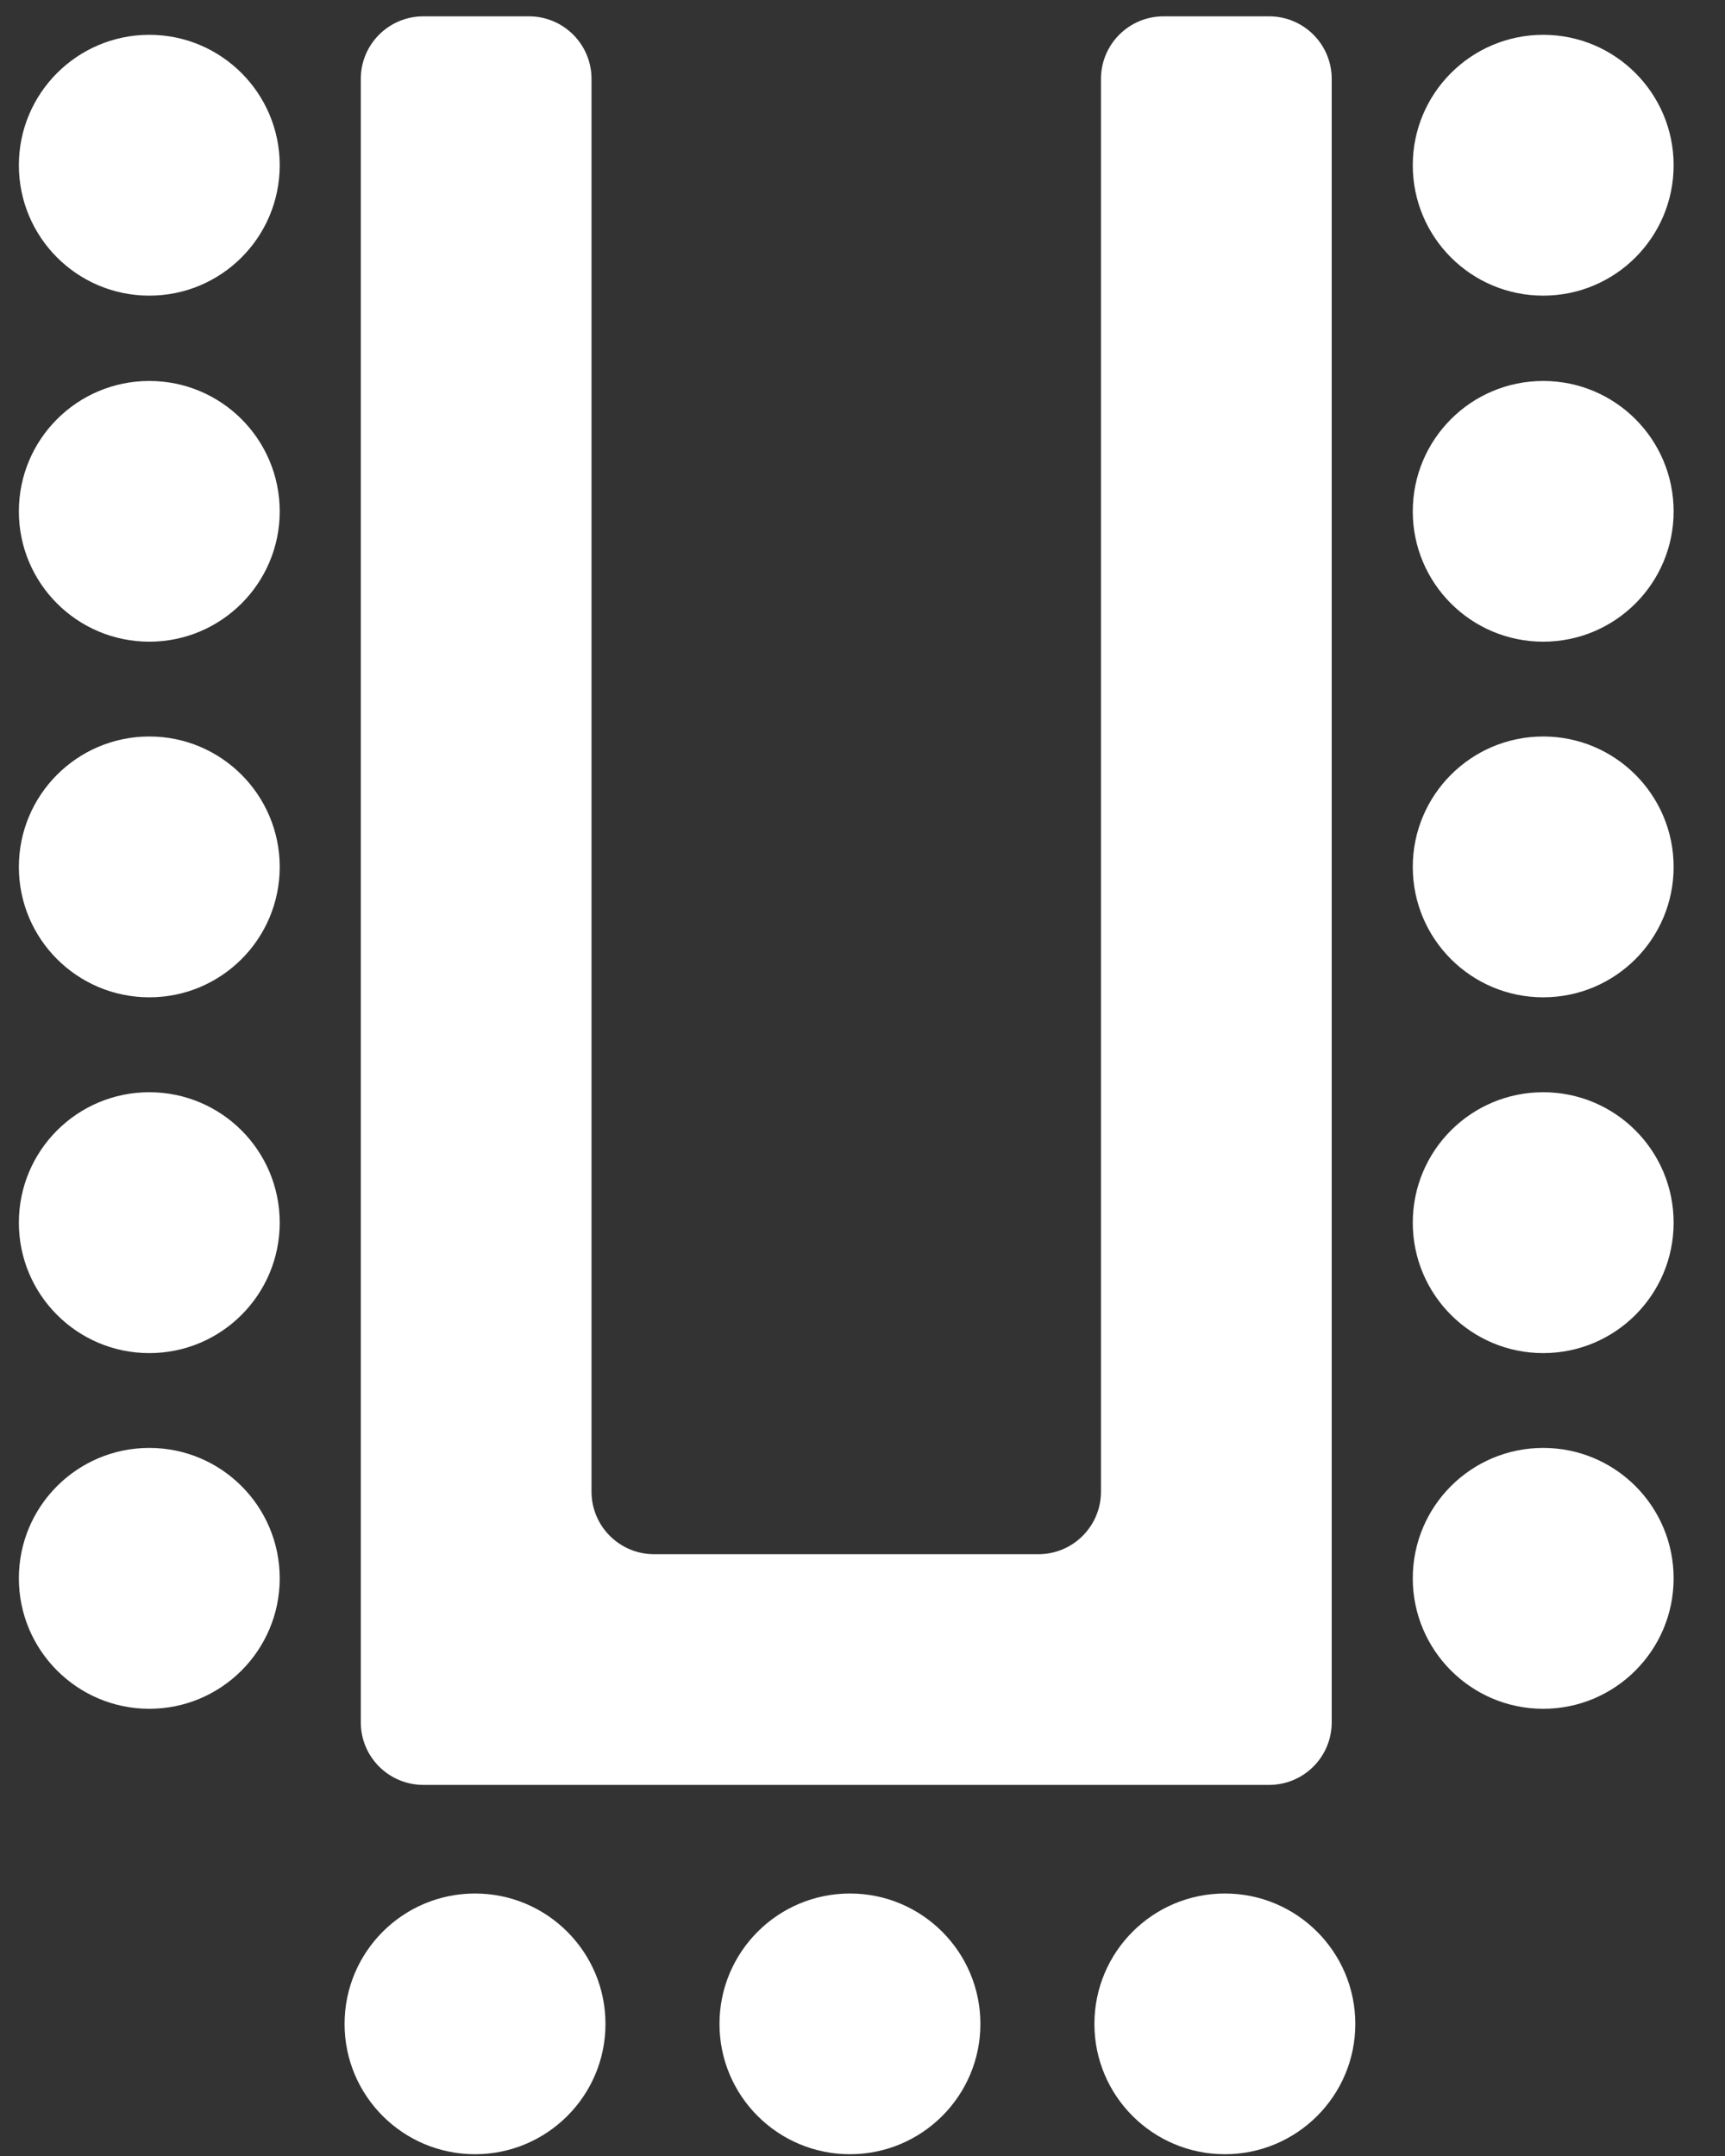 <svg width="32" height="40" viewBox="0 0 32 40" fill="none" xmlns="http://www.w3.org/2000/svg">
<rect x="0" y="0" width="32" height="40" fill="#333333" stroke="none"/>
<path fill-rule="evenodd" clip-rule="evenodd" d="M24.704 31.955V1.463C24.704 0.822 24.184 0.303 23.543 0.303H21.585C20.944 0.303 20.424 0.822 20.424 1.463V27.674C20.424 28.315 19.904 28.835 19.263 28.835H12.134C11.493 28.835 10.973 28.315 10.973 27.674V1.463C10.973 0.822 10.453 0.303 9.812 0.303H7.854C7.213 0.303 6.693 0.822 6.693 1.463V31.955C6.693 32.596 7.213 33.115 7.854 33.115H23.543C24.184 33.115 24.704 32.596 24.704 31.955H24.704Z" fill="white"/>
<path fill-rule="evenodd" clip-rule="evenodd" d="M0.35 9.488C0.35 8.15 1.433 7.068 2.77 7.068C4.106 7.068 5.189 8.15 5.189 9.488C5.189 10.822 4.106 11.905 2.77 11.905C1.433 11.905 0.35 10.822 0.35 9.488Z" fill="white"/>
<path fill-rule="evenodd" clip-rule="evenodd" d="M0.35 16.084C0.35 14.749 1.433 13.664 2.77 13.664C4.106 13.664 5.189 14.749 5.189 16.084C5.189 17.421 4.106 18.503 2.77 18.503C1.433 18.503 0.35 17.421 0.35 16.084Z" fill="white"/>
<path fill-rule="evenodd" clip-rule="evenodd" d="M0.35 22.684C0.35 21.346 1.433 20.264 2.77 20.264C4.106 20.264 5.189 21.346 5.189 22.684C5.189 24.021 4.106 25.104 2.77 25.104C1.433 25.104 0.35 24.021 0.35 22.684Z" fill="white"/>
<path fill-rule="evenodd" clip-rule="evenodd" d="M0.35 29.283C0.35 27.945 1.433 26.863 2.77 26.863C4.106 26.863 5.189 27.945 5.189 29.283C5.189 30.617 4.106 31.703 2.77 31.703C1.433 31.703 0.35 30.617 0.35 29.283Z" fill="white"/>
<path fill-rule="evenodd" clip-rule="evenodd" d="M26.208 9.488C26.208 8.15 27.291 7.068 28.628 7.068C29.964 7.068 31.047 8.15 31.047 9.488C31.047 10.822 29.964 11.905 28.628 11.905C27.291 11.905 26.208 10.822 26.208 9.488Z" fill="white"/>
<path fill-rule="evenodd" clip-rule="evenodd" d="M0.35 3.065C0.35 1.731 1.433 0.646 2.77 0.646C4.106 0.646 5.189 1.731 5.189 3.065C5.189 4.403 4.106 5.485 2.77 5.485C1.433 5.485 0.35 4.403 0.35 3.065Z" fill="white"/>
<path fill-rule="evenodd" clip-rule="evenodd" d="M26.208 3.065C26.208 1.731 27.291 0.646 28.628 0.646C29.964 0.646 31.047 1.731 31.047 3.065C31.047 4.403 29.964 5.485 28.628 5.485C27.291 5.485 26.208 4.403 26.208 3.065Z" fill="white"/>
<path fill-rule="evenodd" clip-rule="evenodd" d="M26.208 16.084C26.208 14.749 27.291 13.664 28.628 13.664C29.964 13.664 31.047 14.749 31.047 16.084C31.047 17.421 29.964 18.503 28.628 18.503C27.291 18.503 26.208 17.421 26.208 16.084Z" fill="white"/>
<path fill-rule="evenodd" clip-rule="evenodd" d="M26.208 22.684C26.208 21.346 27.291 20.264 28.628 20.264C29.964 20.264 31.047 21.346 31.047 22.684C31.047 24.021 29.964 25.104 28.628 25.104C27.291 25.104 26.208 24.021 26.208 22.684Z" fill="white"/>
<path fill-rule="evenodd" clip-rule="evenodd" d="M26.208 29.283C26.208 27.945 27.291 26.863 28.628 26.863C29.964 26.863 31.047 27.945 31.047 29.283C31.047 30.617 29.964 31.703 28.628 31.703C27.291 31.703 26.208 30.617 26.208 29.283Z" fill="white"/>
<path fill-rule="evenodd" clip-rule="evenodd" d="M6.392 37.55C6.392 36.213 7.475 35.13 8.812 35.13C10.148 35.13 11.232 36.213 11.232 37.55C11.232 38.884 10.148 39.967 8.812 39.967C7.475 39.967 6.392 38.884 6.392 37.55Z" fill="white"/>
<path fill-rule="evenodd" clip-rule="evenodd" d="M13.347 37.55C13.347 36.213 14.43 35.13 15.767 35.13C17.103 35.13 18.187 36.213 18.187 37.55C18.187 38.884 17.103 39.967 15.767 39.967C14.43 39.967 13.347 38.884 13.347 37.55Z" fill="white"/>
<path fill-rule="evenodd" clip-rule="evenodd" d="M20.302 37.55C20.302 36.213 21.386 35.13 22.722 35.13C24.058 35.13 25.142 36.213 25.142 37.55C25.142 38.884 24.058 39.967 22.722 39.967C21.386 39.967 20.302 38.884 20.302 37.55Z" fill="white"/>
</svg>
